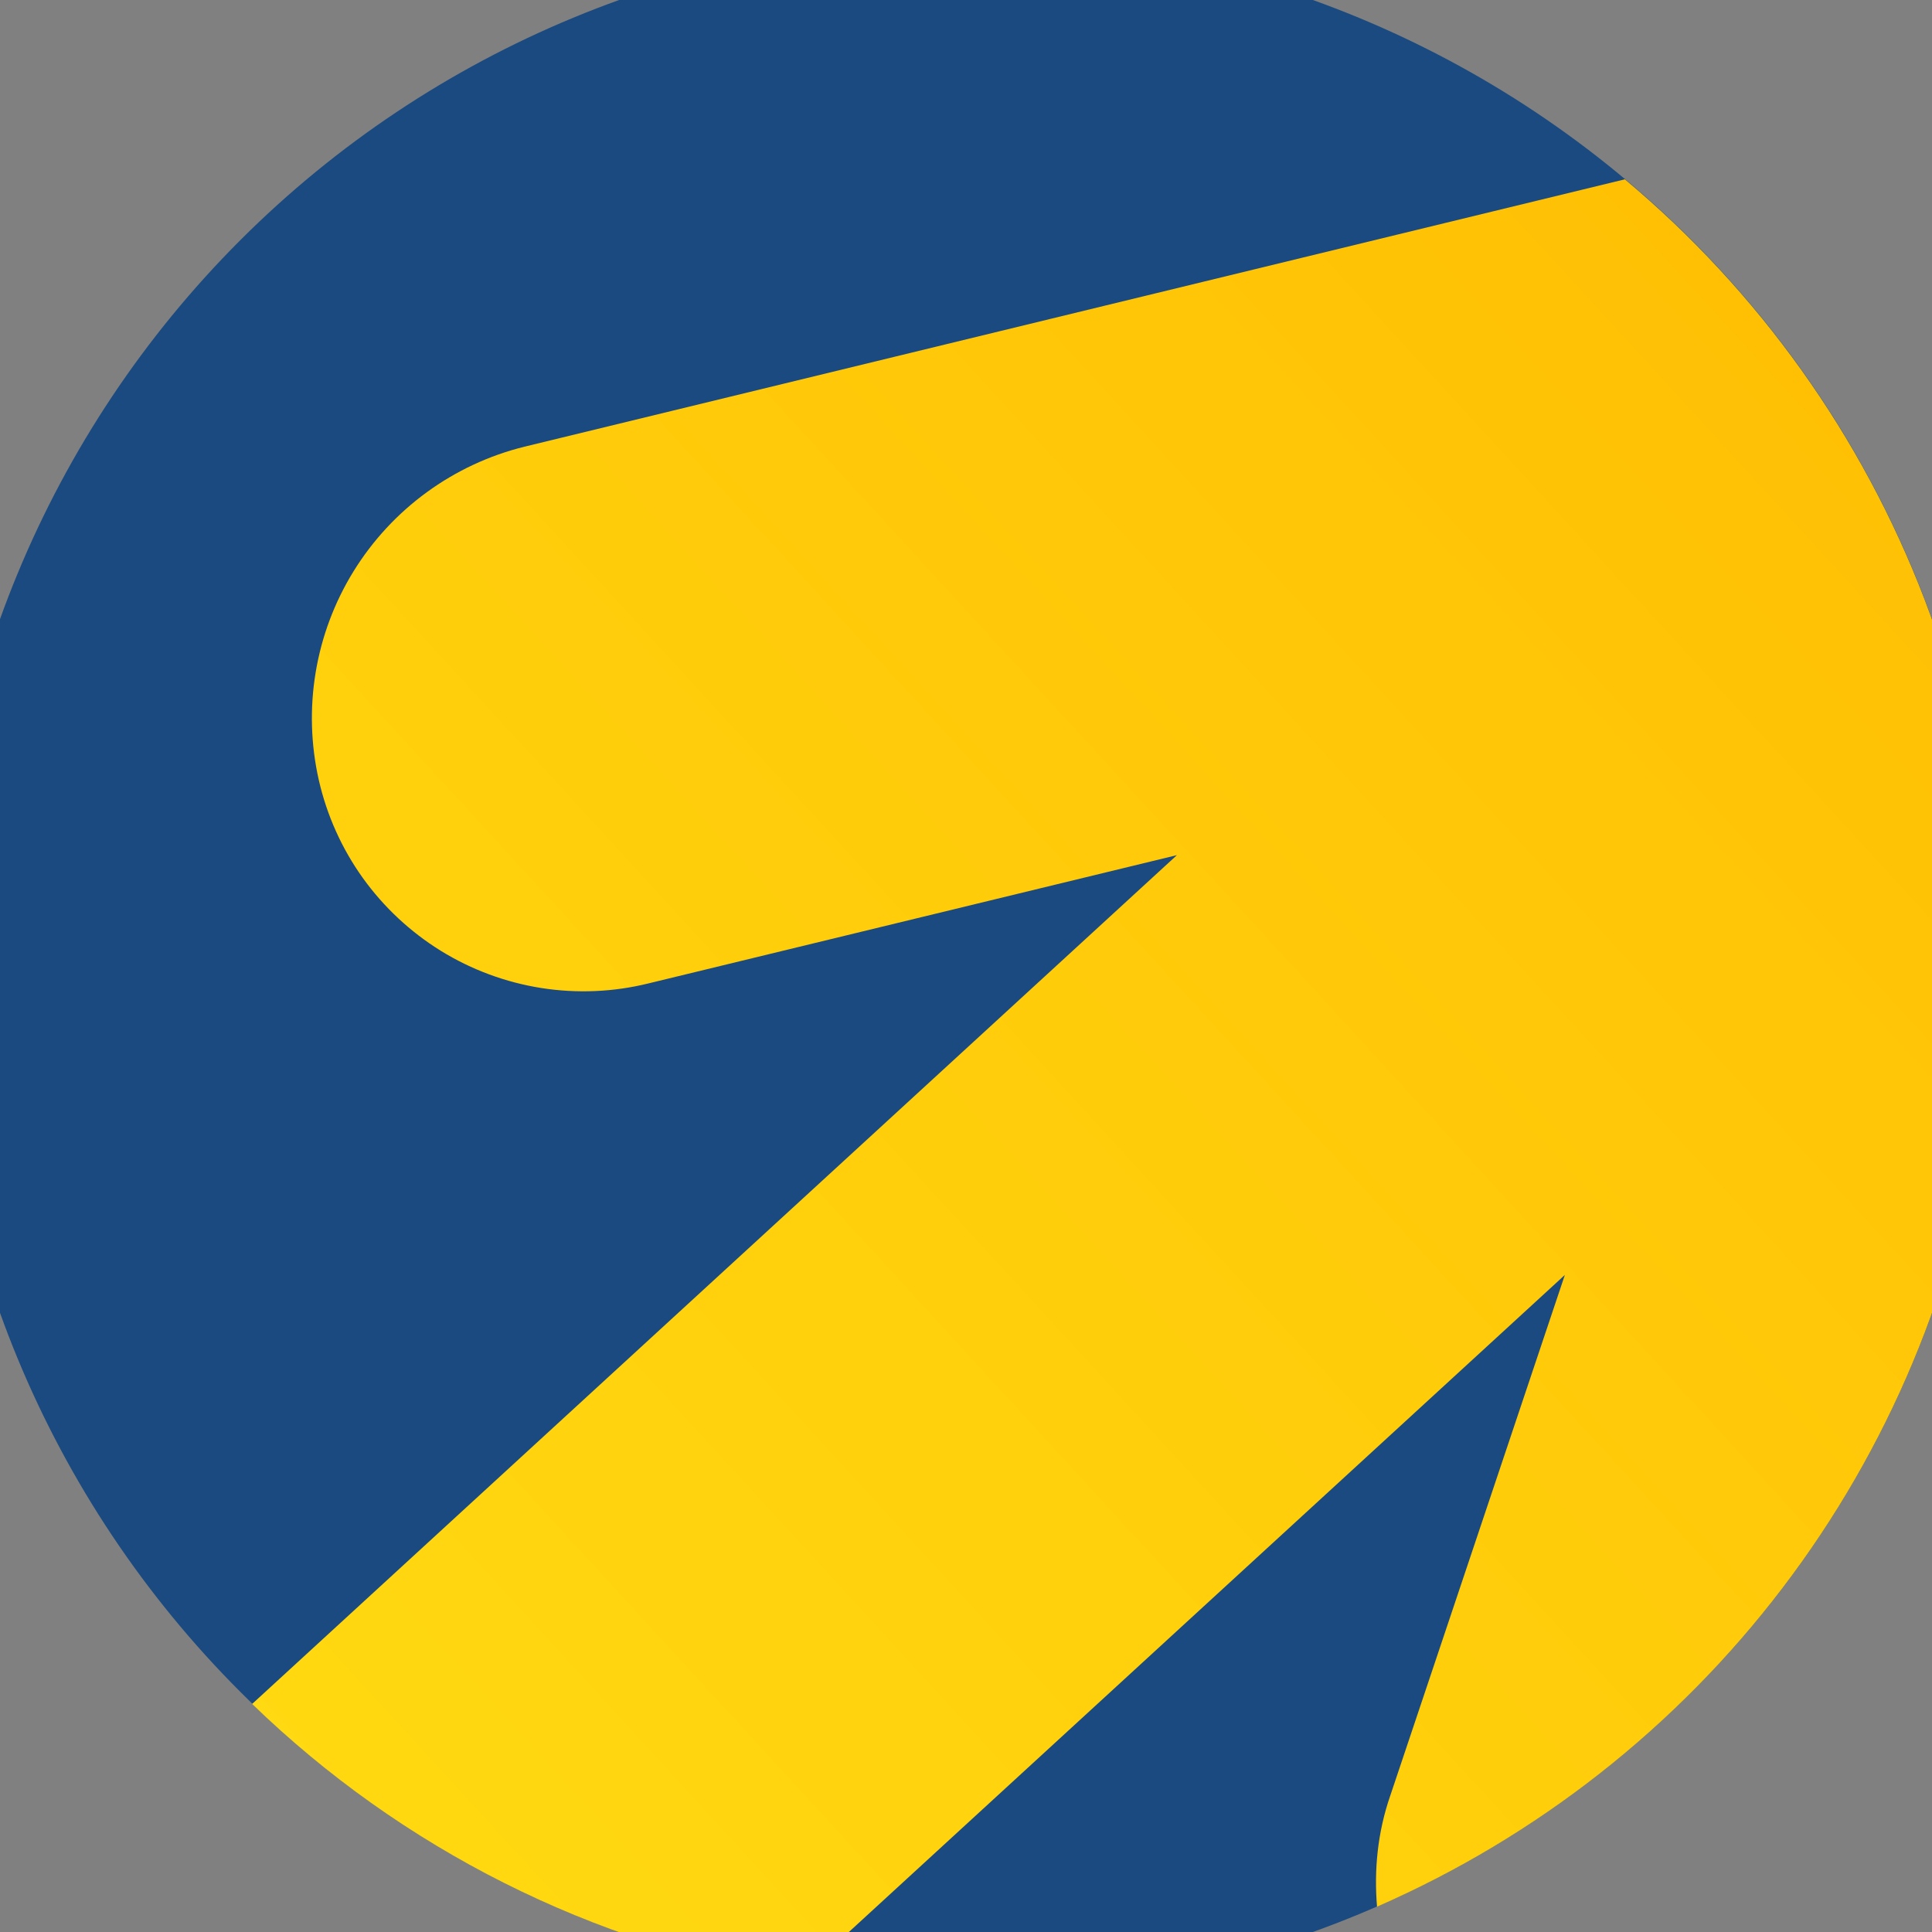 <svg width="32" height="32" viewBox="0 0 32 32" fill="none" xmlns="http://www.w3.org/2000/svg">
<rect x="0" y="0" width="32" height="32" fill="#808080" stroke="none"/>
<g clip-path="url(#clip0_8889_2280)">
<path d="M-1 16C-1 11.491 0.791 7.167 3.979 3.979C7.167 0.791 11.491 -1 16 -1C20.509 -1 24.833 0.791 28.021 3.979C31.209 7.167 33 11.491 33 16C33 20.509 31.209 24.833 28.021 28.021C24.833 31.209 20.509 33 16 33C11.491 33 7.167 31.209 3.979 28.021C0.791 24.833 -1 20.509 -1 16Z" fill="#1A4A7F"/>
<path fill-rule="evenodd" clip-rule="evenodd" d="M13.22 32.771C9.812 32.211 6.657 30.625 4.176 28.223L19.493 14.164L10.738 16.289C10.158 16.432 9.556 16.457 8.967 16.365C8.377 16.272 7.812 16.063 7.304 15.75C6.796 15.436 6.356 15.025 6.008 14.54C5.661 14.055 5.414 13.505 5.281 12.923C5.012 11.739 5.218 10.497 5.855 9.464C6.493 8.431 7.51 7.689 8.689 7.398L26.913 2.97C29.133 4.828 30.841 7.223 31.876 9.926C32.911 12.63 33.238 15.553 32.827 18.418C32.416 21.284 31.28 23.997 29.526 26.3C27.773 28.604 25.46 30.421 22.808 31.581C22.757 30.977 22.816 30.348 23.029 29.736L25.919 21.117L13.22 32.771Z" fill="url(#paint0_linear_8889_2280)"/>
</g>
<defs>
<linearGradient id="paint0_linear_8889_2280" x1="40.7" y1="1.151" x2="-17.499" y2="54.556" gradientUnits="userSpaceOnUse">
<stop stop-color="#FFB800"/>
<stop offset="1" stop-color="#FFF11D"/>
</linearGradient>
<clipPath id="clip0_8889_2280">
<rect width="34" height="34" fill="white" transform="translate(-1 -1)"/>
</clipPath>
</defs>
</svg>
